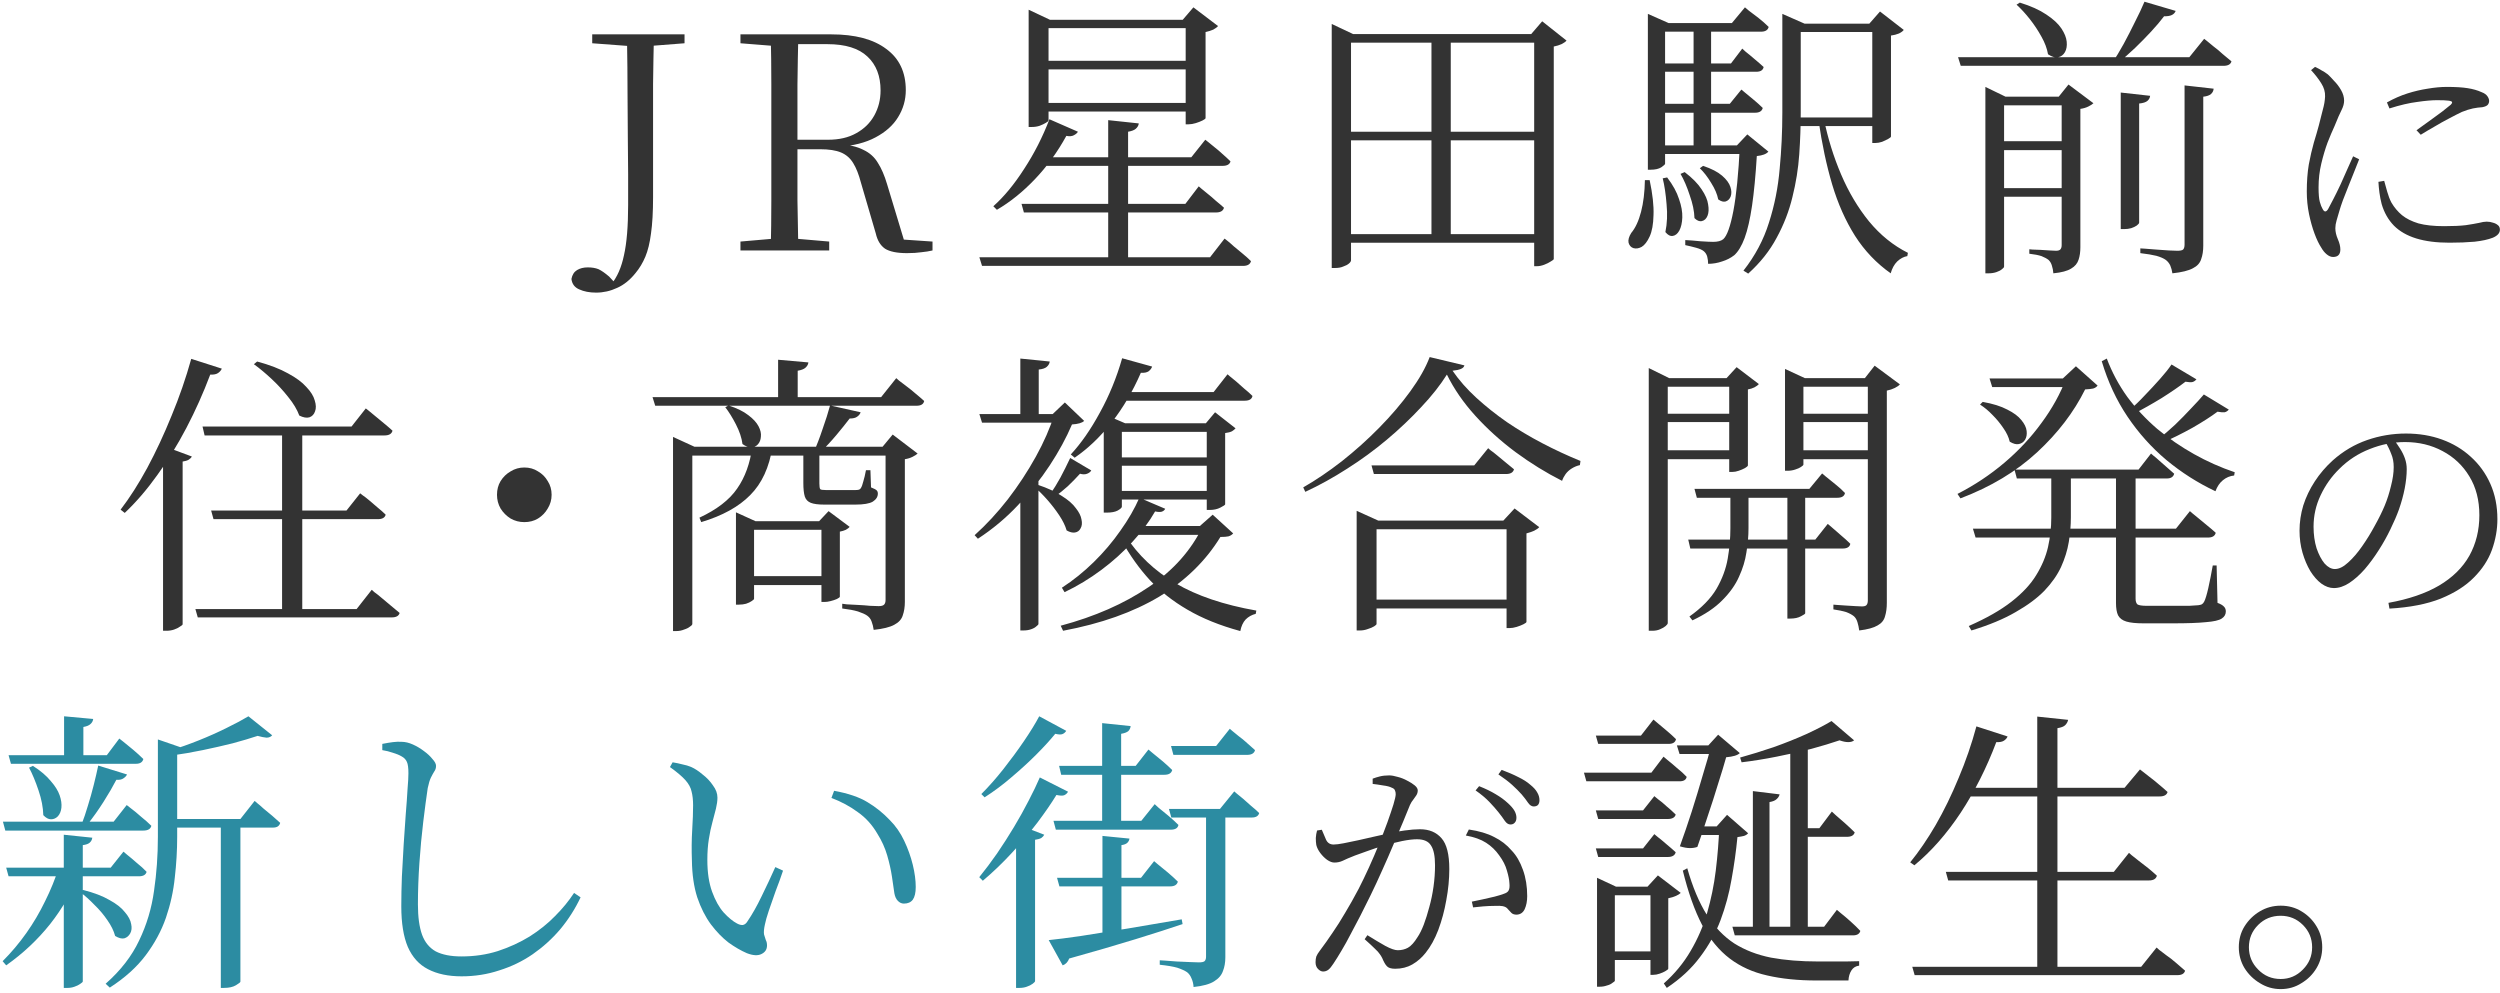 <svg width="539" height="214" viewBox="0 0 539 214" fill="none" xmlns="http://www.w3.org/2000/svg">
<path d="M482.688 204.224C482.688 202.56 483.093 201.067 483.904 199.744C484.757 198.379 485.867 197.291 487.232 196.48C488.597 195.669 490.091 195.264 491.712 195.264C493.376 195.264 494.869 195.669 496.192 196.48C497.557 197.291 498.645 198.379 499.456 199.744C500.267 201.067 500.672 202.56 500.672 204.224C500.672 205.845 500.267 207.339 499.456 208.704C498.645 210.069 497.557 211.157 496.192 211.968C494.869 212.821 493.376 213.248 491.712 213.248C490.091 213.248 488.597 212.821 487.232 211.968C485.867 211.157 484.757 210.069 483.904 208.704C483.093 207.339 482.688 205.845 482.688 204.224ZM484.864 204.224C484.864 206.101 485.525 207.701 486.848 209.024C488.171 210.389 489.792 211.072 491.712 211.072C493.589 211.072 495.189 210.389 496.512 209.024C497.835 207.701 498.496 206.101 498.496 204.224C498.496 202.347 497.835 200.747 496.512 199.424C495.189 198.101 493.589 197.44 491.712 197.44C489.792 197.44 488.171 198.101 486.848 199.424C485.525 200.747 484.864 202.347 484.864 204.224Z" fill="#333333"/>
<path d="M412.288 208.448H461.632L464.96 204.288C464.96 204.288 465.152 204.459 465.536 204.8C465.963 205.099 466.496 205.504 467.136 206.016C467.819 206.485 468.501 207.019 469.184 207.616C469.867 208.213 470.507 208.768 471.104 209.28C470.933 209.92 470.379 210.24 469.44 210.24H412.8L412.288 208.448ZM419.52 187.968H455.744L459.008 183.872C459.008 183.872 459.2 184.043 459.584 184.384C459.968 184.683 460.48 185.088 461.12 185.6C461.76 186.069 462.421 186.581 463.104 187.136C463.787 187.691 464.427 188.245 465.024 188.8C464.853 189.483 464.277 189.824 463.296 189.824H420.032L419.52 187.968ZM423.232 169.856H458.048L461.376 165.888C461.376 165.888 461.568 166.037 461.952 166.336C462.336 166.635 462.827 167.019 463.424 167.488C464.064 167.957 464.725 168.491 465.408 169.088C466.091 169.643 466.731 170.197 467.328 170.752C467.157 171.392 466.581 171.712 465.6 171.712H422.272L423.232 169.856ZM439.232 154.496L445.888 155.2C445.803 155.627 445.589 156.011 445.248 156.352C444.949 156.651 444.395 156.864 443.584 156.992V209.344H439.232V154.496ZM426.112 156.608L432.832 158.784C432.704 159.125 432.448 159.424 432.064 159.68C431.68 159.936 431.125 160.043 430.4 160C428.309 165.547 425.749 170.624 422.72 175.232C419.691 179.797 416.363 183.573 412.736 186.56L411.84 185.92C413.717 183.616 415.552 180.928 417.344 177.856C419.136 174.741 420.779 171.371 422.272 167.744C423.808 164.117 425.088 160.405 426.112 156.608Z" fill="#333333"/>
<path d="M373.504 199.808H393.28L396.032 196.16C396.032 196.16 396.309 196.395 396.864 196.864C397.461 197.333 398.165 197.931 398.976 198.656C399.787 199.381 400.491 200.064 401.088 200.704C400.917 201.344 400.384 201.664 399.488 201.664H374.016L373.504 199.808ZM377.92 170.56L383.68 171.264C383.595 171.648 383.381 171.989 383.04 172.288C382.741 172.587 382.229 172.8 381.504 172.928V200.448H377.92V170.56ZM361.536 160.704H370.496V162.56H362.112L361.536 160.704ZM365.824 178.176H373.312V180.032H364.928L365.824 178.176ZM368.96 160.704H368.32L370.432 158.4L375.104 162.368C374.635 162.837 373.653 163.136 372.16 163.264C371.733 164.8 371.157 166.699 370.432 168.96C369.749 171.221 369.003 173.547 368.192 175.936C367.424 178.325 366.677 180.544 365.952 182.592C365.483 182.763 364.949 182.848 364.352 182.848C363.755 182.848 363.029 182.72 362.176 182.464C363.029 180.117 363.883 177.621 364.736 174.976C365.589 172.288 366.379 169.685 367.104 167.168C367.872 164.651 368.491 162.496 368.96 160.704ZM388.032 178.56H392.256L394.944 174.976C394.944 174.976 395.221 175.232 395.776 175.744C396.331 176.213 396.992 176.789 397.76 177.472C398.528 178.155 399.232 178.816 399.872 179.456C399.701 180.096 399.147 180.416 398.208 180.416H388.032V178.56ZM394.88 155.456L399.744 159.616C399.445 159.872 399.019 160 398.464 160C397.952 160 397.333 159.872 396.608 159.616C394.859 160.213 392.811 160.832 390.464 161.472C388.117 162.069 385.643 162.624 383.04 163.136C380.48 163.648 377.963 164.053 375.488 164.352L375.168 163.328C377.472 162.688 379.883 161.941 382.4 161.088C384.917 160.192 387.264 159.253 389.44 158.272C391.659 157.248 393.472 156.309 394.88 155.456ZM385.984 161.472L389.76 160V200.512C389.76 200.512 389.461 200.512 388.864 200.512C388.309 200.512 387.541 200.512 386.56 200.512H385.984V161.472ZM370.688 178.176H370.112L372.352 175.68L376.896 179.648C376.683 179.904 376.384 180.096 376 180.224C375.659 180.309 375.189 180.395 374.592 180.48C374.293 183.552 373.867 186.603 373.312 189.632C372.8 192.619 372.011 195.541 370.944 198.4C369.877 201.216 368.405 203.861 366.528 206.336C364.693 208.811 362.304 211.029 359.36 212.992L358.72 212.032C361.067 209.941 362.987 207.616 364.48 205.056C366.016 202.453 367.211 199.701 368.064 196.8C368.917 193.856 369.536 190.827 369.92 187.712C370.304 184.555 370.56 181.376 370.688 178.176ZM363.776 187.2C364.928 191.253 366.336 194.603 368 197.248C369.664 199.851 371.627 201.899 373.888 203.392C376.192 204.843 378.837 205.867 381.824 206.464C384.811 207.019 388.224 207.296 392.064 207.296C392.789 207.296 393.664 207.296 394.688 207.296C395.755 207.296 396.843 207.296 397.952 207.296C399.104 207.253 400.064 207.232 400.832 207.232V208.192C400.107 208.277 399.552 208.619 399.168 209.216C398.784 209.813 398.571 210.539 398.528 211.392C398.016 211.392 397.312 211.392 396.416 211.392C395.52 211.392 394.645 211.392 393.792 211.392C392.939 211.392 392.213 211.392 391.616 211.392C387.648 211.392 384.107 211.029 380.992 210.304C377.92 209.621 375.232 208.405 372.928 206.656C370.624 204.907 368.64 202.496 366.976 199.424C365.355 196.309 363.968 192.405 362.816 187.712L363.776 187.2ZM344.064 158.592H353.792L356.48 155.136C356.48 155.136 356.757 155.371 357.312 155.84C357.867 156.309 358.528 156.864 359.296 157.504C360.064 158.144 360.747 158.763 361.344 159.36C361.216 160.043 360.683 160.384 359.744 160.384H344.576L344.064 158.592ZM344.064 174.72H354.24L356.672 171.648C356.672 171.648 356.928 171.861 357.44 172.288C357.995 172.672 358.613 173.184 359.296 173.824C360.021 174.421 360.683 175.019 361.28 175.616C361.109 176.256 360.533 176.576 359.552 176.576H344.576L344.064 174.72ZM344.064 182.912H354.24L356.672 179.84C356.672 179.84 356.928 180.053 357.44 180.48C357.995 180.907 358.613 181.419 359.296 182.016C360.021 182.613 360.683 183.189 361.28 183.744C361.109 184.427 360.533 184.768 359.552 184.768H344.576L344.064 182.912ZM341.504 166.592H356.032L358.656 163.136C358.656 163.136 358.933 163.371 359.488 163.84C360.085 164.309 360.768 164.885 361.536 165.568C362.347 166.208 363.051 166.848 363.648 167.488C363.52 168.128 363.008 168.448 362.112 168.448H342.016L341.504 166.592ZM344.32 191.168V189.248L348.416 191.168H358.144V193.024H348.16V211.456C348.16 211.541 347.989 211.691 347.648 211.904C347.349 212.16 346.944 212.352 346.432 212.48C345.963 212.651 345.451 212.736 344.896 212.736H344.32V191.168ZM355.84 191.168H355.2L357.44 188.736L362.368 192.512C362.155 192.725 361.813 192.939 361.344 193.152C360.875 193.365 360.32 193.536 359.68 193.664V208.832C359.68 208.96 359.488 209.131 359.104 209.344C358.763 209.557 358.336 209.749 357.824 209.92C357.355 210.091 356.885 210.176 356.416 210.176H355.84V191.168ZM346.304 205.12H358.016V206.976H346.304V205.12Z" fill="#333333"/>
<path d="M323.108 175.168C322.568 174.484 321.902 173.728 321.11 172.9C320.318 172.072 319.328 171.244 318.14 170.416L318.896 169.498C320.264 170.038 321.452 170.614 322.46 171.226C323.504 171.838 324.368 172.468 325.052 173.116C325.736 173.728 326.222 174.286 326.51 174.79C326.798 175.294 326.942 175.798 326.942 176.302C326.942 176.77 326.816 177.13 326.564 177.382C326.348 177.634 326.042 177.76 325.646 177.76C325.214 177.76 324.818 177.508 324.458 177.004C324.098 176.464 323.648 175.852 323.108 175.168ZM328.076 171.28C327.464 170.596 326.78 169.912 326.024 169.228C325.268 168.544 324.278 167.788 323.054 166.96L323.756 165.988C325.124 166.492 326.33 167.014 327.374 167.554C328.418 168.058 329.264 168.598 329.912 169.174C330.632 169.75 331.136 170.308 331.424 170.848C331.748 171.388 331.91 171.946 331.91 172.522C331.91 172.954 331.802 173.296 331.586 173.548C331.37 173.764 331.064 173.872 330.668 173.872C330.236 173.872 329.84 173.62 329.48 173.116C329.12 172.576 328.652 171.964 328.076 171.28ZM294.812 201.628C296.252 202.528 297.548 203.302 298.7 203.95C299.852 204.562 300.734 204.868 301.346 204.868C302.174 204.868 302.912 204.688 303.56 204.328C304.244 203.932 304.928 203.176 305.612 202.06C306.08 201.376 306.53 200.476 306.962 199.36C307.394 198.208 307.79 196.948 308.15 195.58C308.546 194.176 308.852 192.7 309.068 191.152C309.284 189.604 309.392 188.074 309.392 186.562C309.392 184.582 309.104 183.16 308.528 182.296C307.988 181.396 306.98 180.946 305.504 180.946C304.64 180.946 303.578 181.072 302.318 181.324C301.094 181.576 299.816 181.9 298.484 182.296C297.188 182.656 295.964 183.052 294.812 183.484C293.696 183.88 292.796 184.204 292.112 184.456C290.924 184.924 290.042 185.302 289.466 185.59C288.926 185.842 288.332 185.968 287.684 185.968C287.216 185.968 286.694 185.77 286.118 185.374C285.578 184.978 285.092 184.492 284.66 183.916C284.228 183.34 283.94 182.764 283.796 182.188C283.724 181.756 283.688 181.252 283.688 180.676C283.724 180.1 283.814 179.56 283.958 179.056L284.984 178.894C285.308 179.614 285.614 180.334 285.902 181.054C286.226 181.738 286.766 182.08 287.522 182.08C288.026 182.08 288.746 181.99 289.682 181.81C290.618 181.63 291.662 181.414 292.814 181.162C294.002 180.91 295.19 180.64 296.378 180.352C297.602 180.064 298.736 179.812 299.78 179.596C300.536 179.416 301.544 179.236 302.804 179.056C304.1 178.876 305.216 178.786 306.152 178.786C308.132 178.786 309.68 179.434 310.796 180.73C311.912 181.99 312.47 184.204 312.47 187.372C312.47 189.532 312.254 191.764 311.822 194.068C311.426 196.336 310.85 198.478 310.094 200.494C309.338 202.474 308.42 204.13 307.34 205.462C306.548 206.47 305.594 207.298 304.478 207.946C303.398 208.558 302.174 208.864 300.806 208.864C299.906 208.864 299.294 208.666 298.97 208.27C298.646 207.91 298.322 207.334 297.998 206.542C297.854 206.254 297.674 205.966 297.458 205.678C297.278 205.39 296.936 205.012 296.432 204.544C295.928 204.04 295.19 203.356 294.218 202.492L294.812 201.628ZM295.946 169.012V167.878C296.414 167.698 296.936 167.536 297.512 167.392C298.088 167.248 298.754 167.176 299.51 167.176C300.014 167.176 300.626 167.284 301.346 167.5C302.066 167.68 302.75 167.95 303.398 168.31C304.046 168.634 304.586 168.976 305.018 169.336C305.45 169.696 305.666 170.056 305.666 170.416C305.666 170.812 305.558 171.172 305.342 171.496C305.162 171.784 304.946 172.09 304.694 172.414C304.442 172.702 304.208 173.08 303.992 173.548C303.632 174.448 303.146 175.636 302.534 177.112C301.922 178.588 301.22 180.244 300.428 182.08C299.672 183.88 298.862 185.734 297.998 187.642C297.17 189.514 296.324 191.332 295.46 193.096C294.74 194.572 294.02 196.012 293.3 197.416C292.58 198.82 291.878 200.152 291.194 201.412C290.546 202.672 289.898 203.842 289.25 204.922C288.638 205.966 288.044 206.92 287.468 207.784C287.072 208.396 286.712 208.828 286.388 209.08C286.064 209.332 285.686 209.458 285.254 209.458C284.894 209.458 284.534 209.278 284.174 208.918C283.814 208.558 283.634 208.072 283.634 207.46C283.634 206.992 283.688 206.578 283.796 206.218C283.94 205.858 284.192 205.444 284.552 204.976C285.524 203.68 286.442 202.384 287.306 201.088C288.206 199.792 289.106 198.37 290.006 196.822C290.942 195.274 291.914 193.546 292.922 191.638C293.642 190.234 294.38 188.704 295.136 187.048C295.892 185.392 296.612 183.718 297.296 182.026C297.98 180.334 298.592 178.75 299.132 177.274C299.672 175.762 300.104 174.484 300.428 173.44C300.752 172.36 300.914 171.622 300.914 171.226C300.914 170.902 300.86 170.632 300.752 170.416C300.68 170.164 300.446 169.966 300.05 169.822C299.654 169.606 299.024 169.444 298.16 169.336C297.332 169.192 296.594 169.084 295.946 169.012ZM316.034 180.136L316.682 178.84C318.878 179.164 320.696 179.704 322.136 180.46C323.612 181.18 324.872 182.152 325.916 183.376C326.924 184.42 327.734 185.806 328.346 187.534C328.958 189.226 329.264 191.116 329.264 193.204C329.264 194.284 329.084 195.22 328.724 196.012C328.364 196.768 327.788 197.164 326.996 197.2C326.492 197.2 326.114 197.074 325.862 196.822C325.61 196.57 325.358 196.3 325.106 196.012C324.89 195.688 324.512 195.472 323.972 195.364C323.612 195.292 323.036 195.274 322.244 195.31C321.452 195.31 320.624 195.346 319.76 195.418C318.932 195.49 318.212 195.562 317.6 195.634L317.33 194.392C317.978 194.248 318.752 194.086 319.652 193.906C320.552 193.69 321.416 193.492 322.244 193.312C323.072 193.096 323.72 192.898 324.188 192.718C324.764 192.538 325.124 192.286 325.268 191.962C325.448 191.638 325.502 191.116 325.43 190.396C325.394 189.676 325.214 188.776 324.89 187.696C324.602 186.616 324.044 185.518 323.216 184.402C322.46 183.322 321.524 182.422 320.408 181.702C319.292 180.982 317.834 180.46 316.034 180.136Z" fill="#333333"/>
<path d="M219.064 180.352L220.664 178.24L225.144 179.968C225.016 180.224 224.803 180.459 224.504 180.672C224.205 180.843 223.757 180.971 223.16 181.056V211.52C223.16 211.648 222.989 211.84 222.648 212.096C222.307 212.352 221.88 212.565 221.368 212.736C220.899 212.907 220.387 212.992 219.832 212.992H219.064V180.352ZM224.184 167.616L230.264 170.688C230.093 171.029 229.816 171.285 229.432 171.456C229.091 171.584 228.536 171.563 227.768 171.392C226.701 173.141 225.336 175.125 223.672 177.344C222.008 179.52 220.173 181.696 218.168 183.872C216.163 186.048 214.072 188.053 211.896 189.888L211.128 189.12C212.408 187.541 213.688 185.835 214.968 184C216.248 182.123 217.464 180.224 218.616 178.304C219.768 176.384 220.813 174.507 221.752 172.672C222.733 170.795 223.544 169.109 224.184 167.616ZM224.056 154.432L229.88 157.568C229.667 157.909 229.389 158.144 229.048 158.272C228.749 158.4 228.237 158.379 227.512 158.208C226.403 159.573 225.037 161.067 223.416 162.688C221.795 164.309 220.024 165.931 218.104 167.552C216.227 169.173 214.285 170.624 212.28 171.904L211.576 171.2C213.197 169.579 214.797 167.765 216.376 165.76C217.955 163.755 219.427 161.749 220.792 159.744C222.157 157.739 223.245 155.968 224.056 154.432ZM228.344 165.12H244.856L247.608 161.6C247.608 161.6 247.885 161.835 248.44 162.304C249.037 162.773 249.741 163.349 250.552 164.032C251.363 164.715 252.088 165.376 252.728 166.016C252.557 166.699 252.003 167.04 251.064 167.04H228.792L228.344 165.12ZM227.896 189.248H246.008L248.824 185.664C248.824 185.664 249.101 185.899 249.656 186.368C250.253 186.837 250.957 187.413 251.768 188.096C252.579 188.779 253.304 189.44 253.944 190.08C253.773 190.763 253.219 191.104 252.28 191.104H228.408L227.896 189.248ZM227.128 176.96H246.072L248.952 173.376C248.952 173.376 249.229 173.632 249.784 174.144C250.381 174.613 251.085 175.189 251.896 175.872C252.707 176.555 253.432 177.216 254.072 177.856C253.944 178.539 253.389 178.88 252.408 178.88H227.64L227.128 176.96ZM252.472 160.832H262.2L265.144 157.12C265.144 157.12 265.315 157.269 265.656 157.568C266.04 157.867 266.509 158.251 267.064 158.72C267.661 159.147 268.259 159.637 268.856 160.192C269.453 160.704 270.029 161.216 270.584 161.728C270.413 162.411 269.837 162.752 268.856 162.752H252.984L252.472 160.832ZM252.024 174.4H263.032L266.104 170.624C266.104 170.624 266.275 170.773 266.616 171.072C267 171.371 267.469 171.755 268.024 172.224C268.579 172.693 269.155 173.205 269.752 173.76C270.392 174.272 270.968 174.784 271.48 175.296C271.309 175.936 270.776 176.256 269.88 176.256H252.536L252.024 174.4ZM260.024 174.4H264.184V206.4C264.184 207.509 264.013 208.491 263.672 209.344C263.373 210.24 262.733 210.987 261.752 211.584C260.813 212.181 259.341 212.587 257.336 212.8C257.293 212.117 257.144 211.499 256.888 210.944C256.675 210.389 256.355 209.941 255.928 209.6C255.416 209.259 254.712 208.939 253.816 208.64C252.92 208.384 251.661 208.171 250.04 208V207.04C250.04 207.04 250.403 207.061 251.128 207.104C251.853 207.147 252.707 207.211 253.688 207.296C254.712 207.339 255.672 207.381 256.568 207.424C257.464 207.467 258.104 207.488 258.488 207.488C259.085 207.488 259.491 207.403 259.704 207.232C259.917 207.019 260.024 206.699 260.024 206.272V174.4ZM226.104 202.688C227.811 202.517 230.136 202.219 233.08 201.792C236.067 201.323 239.416 200.789 243.128 200.192C246.883 199.552 250.765 198.891 254.776 198.208L254.968 199.232C252.195 200.171 248.803 201.259 244.792 202.496C240.781 203.733 236.024 205.12 230.52 206.656C230.221 207.424 229.752 207.915 229.112 208.128L226.104 202.688ZM237.624 155.904L243.768 156.544C243.725 156.971 243.555 157.333 243.256 157.632C242.957 157.888 242.445 158.08 241.72 158.208V178.048H237.624V155.904ZM237.688 180.224L243.512 180.8C243.469 181.141 243.32 181.44 243.064 181.696C242.808 181.952 242.381 182.123 241.784 182.208V202.432L237.688 203.648V180.224Z" fill="#2C8CA2"/>
<path d="M149.432 173.632C149.432 172.48 149.325 171.499 149.112 170.688C148.941 169.835 148.493 169.003 147.768 168.192C147.043 167.381 145.933 166.443 144.44 165.376L145.016 164.352C145.784 164.48 146.488 164.629 147.128 164.8C147.811 164.928 148.451 165.12 149.048 165.376C149.816 165.717 150.627 166.251 151.48 166.976C152.376 167.659 153.123 168.448 153.72 169.344C154.36 170.197 154.68 171.072 154.68 171.968C154.68 172.651 154.573 173.44 154.36 174.336C154.147 175.232 153.891 176.213 153.592 177.28C153.293 178.347 153.037 179.563 152.824 180.928C152.611 182.251 152.504 183.744 152.504 185.408C152.504 188.096 152.845 190.379 153.528 192.256C154.211 194.133 155.043 195.627 156.024 196.736C157.048 197.845 158.008 198.635 158.904 199.104C159.373 199.36 159.8 199.467 160.184 199.424C160.568 199.339 160.888 199.083 161.144 198.656C162.168 197.163 163.192 195.349 164.216 193.216C165.283 191.04 166.264 188.949 167.16 186.944L168.824 187.712C168.355 189.12 167.821 190.592 167.224 192.128C166.669 193.664 166.179 195.072 165.752 196.352C165.325 197.632 165.048 198.613 164.92 199.296C164.707 200.235 164.643 200.96 164.728 201.472C164.856 201.941 164.984 202.347 165.112 202.688C165.283 202.987 165.368 203.371 165.368 203.84C165.368 204.693 164.963 205.312 164.152 205.696C163.384 206.08 162.339 206.016 161.016 205.504C159.736 204.949 158.413 204.181 157.048 203.2C155.725 202.176 154.467 200.875 153.272 199.296C152.077 197.675 151.096 195.733 150.328 193.472C149.603 191.211 149.219 188.565 149.176 185.536C149.091 183.232 149.112 181.035 149.24 178.944C149.368 176.853 149.432 175.083 149.432 173.632ZM179.256 172.032L179.832 170.496C182.861 171.051 185.251 171.861 187 172.928C188.792 173.995 190.413 175.296 191.864 176.832C193.101 178.069 194.125 179.541 194.936 181.248C195.747 182.955 196.365 184.683 196.792 186.432C197.219 188.181 197.432 189.781 197.432 191.232C197.432 192.469 197.219 193.387 196.792 193.984C196.365 194.539 195.725 194.816 194.872 194.816C194.403 194.816 193.976 194.624 193.592 194.24C193.208 193.856 192.952 193.301 192.824 192.576C192.696 191.637 192.525 190.464 192.312 189.056C192.099 187.605 191.757 186.069 191.288 184.448C190.819 182.827 190.115 181.269 189.176 179.776C188.067 177.856 186.659 176.299 184.952 175.104C183.288 173.867 181.389 172.843 179.256 172.032Z" fill="#2C8CA2"/>
<path d="M82.424 161.728V160.384C83.277 160.213 84.045 160.085 84.728 160C85.411 159.915 86.029 159.893 86.584 159.936C87.352 159.936 88.163 160.128 89.016 160.512C89.869 160.896 90.659 161.365 91.384 161.92C92.152 162.475 92.771 163.051 93.24 163.648C93.752 164.203 94.008 164.693 94.008 165.12C94.008 165.589 93.88 165.995 93.624 166.336C93.411 166.677 93.176 167.104 92.92 167.616C92.664 168.128 92.429 168.896 92.216 169.92C91.917 171.925 91.597 174.336 91.256 177.152C90.915 179.968 90.637 182.933 90.424 186.048C90.211 189.12 90.104 192.107 90.104 195.008C90.104 197.696 90.403 199.872 91 201.536C91.597 203.157 92.579 204.352 93.944 205.12C95.352 205.845 97.208 206.208 99.512 206.208C102.285 206.208 104.888 205.824 107.32 205.056C109.795 204.245 112.077 203.2 114.168 201.92C116.259 200.597 118.093 199.125 119.672 197.504C121.293 195.883 122.659 194.219 123.768 192.512L125.176 193.472C123.981 195.989 122.509 198.293 120.76 200.384C119.011 202.432 117.027 204.224 114.808 205.76C112.632 207.253 110.243 208.405 107.64 209.216C105.08 210.069 102.371 210.496 99.512 210.496C96.653 210.496 94.243 209.984 92.28 208.96C90.36 207.979 88.909 206.379 87.928 204.16C86.989 201.941 86.52 199.019 86.52 195.392C86.52 193.387 86.563 191.253 86.648 188.992C86.776 186.688 86.904 184.384 87.032 182.08C87.203 179.776 87.352 177.6 87.48 175.552C87.651 173.504 87.779 171.712 87.864 170.176C87.992 168.64 88.056 167.488 88.056 166.72C88.056 165.568 87.949 164.757 87.736 164.288C87.523 163.776 87.139 163.371 86.584 163.072C86.072 162.773 85.453 162.517 84.728 162.304C84.003 162.048 83.235 161.856 82.424 161.728Z" fill="#2C8CA2"/>
<path d="M1.848 162.816H23.032L25.72 159.232C25.72 159.232 26.019 159.467 26.616 159.936C27.213 160.405 27.918 160.981 28.728 161.664C29.539 162.347 30.264 163.008 30.904 163.648C30.733 164.331 30.2 164.672 29.304 164.672H2.36L1.848 162.816ZM1.336 187.072H23.864L26.616 183.616C26.616 183.616 26.893 183.851 27.448 184.32C28.045 184.789 28.728 185.365 29.496 186.048C30.307 186.688 31.011 187.328 31.608 187.968C31.437 188.608 30.883 188.928 29.944 188.928H1.848L1.336 187.072ZM0.632 177.152H24.504L27.32 173.568C27.32 173.568 27.619 173.803 28.216 174.272C28.856 174.741 29.581 175.339 30.392 176.064C31.245 176.747 31.992 177.408 32.632 178.048C32.462 178.731 31.886 179.072 30.904 179.072H1.144L0.632 177.152ZM13.816 154.432L20.088 155.008C20.045 155.435 19.853 155.797 19.512 156.096C19.213 156.395 18.701 156.608 17.976 156.736V163.776H13.816V154.432ZM17.912 191.872C20.259 192.469 22.157 193.195 23.608 194.048C25.101 194.859 26.211 195.733 26.936 196.672C27.704 197.568 28.152 198.421 28.28 199.232C28.451 200 28.387 200.661 28.088 201.216C27.789 201.771 27.363 202.133 26.808 202.304C26.253 202.432 25.592 202.261 24.824 201.792C24.525 200.683 23.971 199.552 23.16 198.4C22.349 197.205 21.411 196.096 20.344 195.072C19.32 194.005 18.317 193.109 17.336 192.384L17.912 191.872ZM7.096 165.12C8.76 166.187 10.04 167.275 10.936 168.384C11.875 169.451 12.515 170.475 12.856 171.456C13.197 172.437 13.325 173.333 13.24 174.144C13.155 174.912 12.899 175.531 12.472 176C12.045 176.427 11.555 176.64 11 176.64C10.445 176.64 9.891 176.341 9.336 175.744C9.293 174.08 8.952 172.309 8.312 170.432C7.672 168.512 6.989 166.869 6.264 165.504L7.096 165.12ZM21.176 165.056L27.384 166.976C27.256 167.275 27 167.552 26.616 167.808C26.275 168.064 25.763 168.171 25.08 168.128C24.355 169.536 23.437 171.115 22.328 172.864C21.219 174.613 20.067 176.235 18.872 177.728H17.592C18.061 176.533 18.509 175.211 18.936 173.76C19.405 172.267 19.832 170.752 20.216 169.216C20.6 167.68 20.92 166.293 21.176 165.056ZM12.664 187.072H17.144V188.096C15.608 192.107 13.496 195.819 10.808 199.232C8.12 202.603 4.963 205.568 1.336 208.128L0.568 207.232C2.445 205.355 4.152 203.328 5.688 201.152C7.224 198.976 8.568 196.693 9.72 194.304C10.915 191.915 11.896 189.504 12.664 187.072ZM36.408 176.576H51.832L54.904 172.672C54.904 172.672 55.075 172.821 55.416 173.12C55.8 173.419 56.27 173.824 56.824 174.336C57.422 174.805 58.04 175.317 58.68 175.872C59.32 176.427 59.896 176.939 60.408 177.408C60.323 177.749 60.152 178.005 59.896 178.176C59.64 178.347 59.278 178.432 58.808 178.432H36.408V176.576ZM34.04 159.424L39.608 161.344C39.437 161.685 38.968 161.92 38.2 162.048V180.416C38.2 183.317 38.029 186.24 37.688 189.184C37.389 192.128 36.749 195.029 35.768 197.888C34.787 200.704 33.336 203.392 31.416 205.952C29.496 208.512 26.915 210.837 23.672 212.928L22.776 212.096C26.019 209.237 28.429 206.123 30.008 202.752C31.629 199.381 32.696 195.819 33.208 192.064C33.763 188.309 34.04 184.427 34.04 180.416V159.424ZM53.56 154.432L58.68 158.528C58.382 158.869 57.976 159.04 57.464 159.04C56.952 158.997 56.312 158.869 55.544 158.656C54.008 159.168 52.216 159.701 50.168 160.256C48.12 160.768 45.965 161.259 43.704 161.728C41.443 162.197 39.224 162.581 37.048 162.88L36.728 161.792C38.691 161.195 40.739 160.469 42.872 159.616C45.005 158.763 47.011 157.867 48.888 156.928C50.808 155.989 52.365 155.157 53.56 154.432ZM47.608 176.576H51.832V211.648C51.832 211.776 51.512 212.032 50.872 212.416C50.232 212.8 49.379 212.992 48.312 212.992H47.608V176.576ZM13.752 179.968L19.896 180.608C19.854 181.035 19.662 181.397 19.32 181.696C19.021 181.952 18.531 182.123 17.848 182.208V211.584C17.848 211.712 17.677 211.883 17.336 212.096C16.995 212.352 16.568 212.565 16.056 212.736C15.587 212.907 15.096 212.992 14.584 212.992H13.752V179.968Z" fill="#2C8CA2"/>
<path d="M516.136 94.82C516.604 95.432 517.054 96.08 517.486 96.764C517.918 97.448 518.26 98.15 518.512 98.87C518.764 99.59 518.89 100.346 518.89 101.138C518.89 102.398 518.746 103.784 518.458 105.296C518.17 106.772 517.756 108.284 517.216 109.832C516.748 111.128 516.136 112.55 515.38 114.098C514.66 115.61 513.814 117.122 512.842 118.634C511.906 120.11 510.898 121.478 509.818 122.738C508.738 123.962 507.622 124.952 506.47 125.708C505.354 126.428 504.256 126.788 503.176 126.788C502.276 126.788 501.376 126.464 500.476 125.816C499.612 125.168 498.82 124.268 498.1 123.116C497.416 121.964 496.858 120.65 496.426 119.174C495.994 117.662 495.778 116.078 495.778 114.422C495.778 112.586 496.048 110.768 496.588 108.968C497.164 107.168 497.992 105.44 499.072 103.784C500.152 102.128 501.448 100.616 502.96 99.248C505.192 97.268 507.658 95.81 510.358 94.874C513.058 93.938 515.848 93.47 518.728 93.47C521.536 93.47 524.128 93.902 526.504 94.766C528.88 95.63 530.95 96.872 532.714 98.492C534.514 100.112 535.918 102.056 536.926 104.324C537.934 106.592 538.438 109.13 538.438 111.938C538.438 114.17 538.042 116.384 537.25 118.58C536.458 120.74 535.162 122.72 533.362 124.52C531.598 126.32 529.222 127.832 526.234 129.056C523.246 130.244 519.556 130.964 515.164 131.216L514.948 129.974C519.34 129.182 522.976 127.94 525.856 126.248C528.772 124.52 530.95 122.378 532.39 119.822C533.83 117.23 534.55 114.314 534.55 111.074C534.55 107.834 533.83 105.044 532.39 102.704C530.986 100.364 529.06 98.546 526.612 97.25C524.2 95.954 521.5 95.306 518.512 95.306C515.956 95.306 513.418 95.81 510.898 96.818C508.414 97.79 506.236 99.212 504.364 101.084C502.672 102.74 501.322 104.648 500.314 106.808C499.306 108.932 498.802 111.182 498.802 113.558C498.802 115.25 499.018 116.798 499.45 118.202C499.918 119.57 500.494 120.668 501.178 121.496C501.898 122.288 502.636 122.684 503.392 122.684C504.292 122.684 505.246 122.216 506.254 121.28C507.298 120.344 508.306 119.174 509.278 117.77C510.286 116.33 511.204 114.836 512.032 113.288C512.896 111.74 513.598 110.318 514.138 109.022C514.678 107.726 515.128 106.322 515.488 104.81C515.884 103.298 516.082 101.93 516.082 100.706C516.082 99.626 515.902 98.672 515.542 97.844C515.218 96.98 514.786 96.098 514.246 95.198L516.136 94.82Z" fill="#333333"/>
<path d="M425.36 113.976H469.136L472.144 110.2C472.144 110.2 472.315 110.349 472.656 110.648C473.04 110.947 473.509 111.331 474.064 111.8C474.661 112.269 475.28 112.781 475.92 113.336C476.56 113.848 477.157 114.36 477.712 114.872C477.541 115.555 476.987 115.896 476.048 115.896H425.936L425.36 113.976ZM434.32 101.24H461.072L463.76 97.784C463.76 97.784 463.931 97.933 464.272 98.232C464.613 98.488 465.04 98.851 465.552 99.32C466.064 99.747 466.597 100.216 467.152 100.728C467.707 101.197 468.24 101.667 468.752 102.136C468.581 102.819 468.048 103.16 467.152 103.16H434.832L434.32 101.24ZM428.944 81.592H448.72V83.448H429.52L428.944 81.592ZM445.456 81.592H444.752L447.568 78.968L452.24 83.128C452.027 83.427 451.707 83.64 451.28 83.768C450.896 83.853 450.32 83.917 449.552 83.96C447.12 88.867 443.664 93.389 439.184 97.528C434.704 101.667 429.2 104.973 422.672 107.448L422.032 106.488C425.701 104.611 429.072 102.371 432.144 99.768C435.216 97.165 437.883 94.307 440.144 91.192C442.448 88.077 444.219 84.877 445.456 81.592ZM427.472 86.648C429.648 87.032 431.419 87.587 432.784 88.312C434.149 88.995 435.152 89.741 435.792 90.552C436.475 91.363 436.859 92.152 436.944 92.92C437.029 93.645 436.923 94.264 436.624 94.776C436.325 95.288 435.877 95.608 435.28 95.736C434.725 95.864 434.064 95.693 433.296 95.224C433.083 94.285 432.635 93.325 431.952 92.344C431.269 91.32 430.48 90.36 429.584 89.464C428.731 88.568 427.835 87.821 426.896 87.224L427.472 86.648ZM454.224 77.304C455.333 80.248 456.805 83 458.64 85.56C460.517 88.077 462.672 90.381 465.104 92.472C467.579 94.52 470.224 96.333 473.04 97.912C475.856 99.491 478.779 100.792 481.808 101.816L481.68 102.52C480.784 102.605 479.973 102.947 479.248 103.544C478.565 104.099 478.032 104.888 477.648 105.912C473.851 104.12 470.331 101.88 467.088 99.192C463.888 96.504 461.093 93.389 458.704 89.848C456.315 86.307 454.459 82.317 453.136 77.88L454.224 77.304ZM468.176 78.584L473.552 81.784C473.296 82.083 473.019 82.275 472.72 82.36C472.421 82.445 471.909 82.424 471.184 82.296C469.861 83.32 468.155 84.493 466.064 85.816C463.973 87.096 461.925 88.248 459.92 89.272L459.152 88.376C460.219 87.48 461.307 86.435 462.416 85.24C463.568 84.045 464.656 82.872 465.68 81.72C466.747 80.525 467.579 79.48 468.176 78.584ZM475.152 85.048L480.528 88.312C480.272 88.611 479.973 88.803 479.632 88.888C479.333 88.931 478.821 88.888 478.096 88.76C476.731 89.784 474.939 90.936 472.72 92.216C470.501 93.453 468.304 94.541 466.128 95.48L465.36 94.648C466.512 93.752 467.707 92.728 468.944 91.576C470.181 90.381 471.333 89.208 472.4 88.056C473.509 86.904 474.427 85.901 475.152 85.048ZM442.256 102.008H446.48V111.544C446.48 113.293 446.331 115.064 446.032 116.856C445.733 118.648 445.179 120.44 444.368 122.232C443.557 123.981 442.363 125.688 440.784 127.352C439.205 128.973 437.136 130.509 434.576 131.96C432.016 133.453 428.837 134.776 425.04 135.928L424.464 134.968C428.261 133.304 431.333 131.555 433.68 129.72C436.027 127.885 437.797 125.987 438.992 124.024C440.229 122.019 441.083 119.992 441.552 117.944C442.021 115.853 442.256 113.741 442.256 111.608V102.008ZM456.208 102.008H460.432C460.432 102.435 460.432 102.819 460.432 103.16C460.432 103.501 460.432 103.779 460.432 103.992V129.08C460.432 129.635 460.56 130.04 460.816 130.296C461.115 130.509 461.819 130.616 462.928 130.616H468.56C469.883 130.616 471.013 130.616 471.952 130.616C472.891 130.573 473.552 130.531 473.936 130.488C474.277 130.445 474.533 130.381 474.704 130.296C474.917 130.168 475.088 129.976 475.216 129.72C475.472 129.251 475.771 128.269 476.112 126.776C476.453 125.24 476.773 123.619 477.072 121.912H477.904L478.096 129.976C478.779 130.232 479.248 130.509 479.504 130.808C479.76 131.064 479.888 131.405 479.888 131.832C479.888 132.472 479.589 132.984 478.992 133.368C478.395 133.752 477.264 134.008 475.6 134.136C473.979 134.307 471.589 134.392 468.432 134.392H462.16C460.539 134.392 459.301 134.264 458.448 134.008C457.595 133.752 456.997 133.304 456.656 132.664C456.357 132.024 456.208 131.149 456.208 130.04V102.008Z" fill="#333333"/>
<path d="M365.328 105.4H390.096L392.848 102.072C392.848 102.072 393.125 102.307 393.68 102.776C394.235 103.203 394.896 103.736 395.664 104.376C396.475 105.016 397.179 105.656 397.776 106.296C397.648 106.979 397.093 107.32 396.112 107.32H365.84L365.328 105.4ZM363.984 116.344H391.376L394.064 112.952C394.064 112.952 394.341 113.187 394.896 113.656C395.451 114.125 396.112 114.701 396.88 115.384C397.648 116.024 398.331 116.643 398.928 117.24C398.8 117.923 398.245 118.264 397.264 118.264H364.432L363.984 116.344ZM385.36 105.4H389.2V132.216C389.2 132.344 388.901 132.557 388.304 132.856C387.707 133.197 386.917 133.368 385.936 133.368H385.36V105.4ZM373.072 105.4H376.976V113.912C376.976 115.576 376.827 117.304 376.528 119.096C376.272 120.845 375.739 122.595 374.928 124.344C374.16 126.093 372.965 127.779 371.344 129.4C369.765 131.021 367.611 132.472 364.88 133.752L364.24 132.92C366.885 131.043 368.827 129.059 370.064 126.968C371.301 124.835 372.112 122.659 372.496 120.44C372.88 118.221 373.072 116.045 373.072 113.912V105.4ZM355.472 81.528V79.352L359.888 81.528H374.736V83.384H359.568V134.328C359.568 134.499 359.419 134.712 359.12 134.968C358.821 135.224 358.416 135.459 357.904 135.672C357.435 135.885 356.88 135.992 356.24 135.992H355.472V81.528ZM384.848 81.528V79.544L389.136 81.528H404.688V83.384H388.816V100.152C388.816 100.28 388.645 100.451 388.304 100.664C388.005 100.877 387.579 101.069 387.024 101.24C386.512 101.411 385.979 101.496 385.424 101.496H384.848V81.528ZM402.704 81.528H402.064L404.176 78.84L409.616 82.872C409.403 83.128 409.04 83.384 408.528 83.64C408.016 83.896 407.44 84.088 406.8 84.216V129.976C406.8 131.085 406.672 132.045 406.416 132.856C406.203 133.709 405.669 134.371 404.816 134.84C403.963 135.352 402.64 135.715 400.848 135.928C400.763 135.288 400.635 134.691 400.464 134.136C400.293 133.581 400.037 133.155 399.696 132.856C399.269 132.515 398.715 132.216 398.032 131.96C397.349 131.747 396.432 131.555 395.28 131.384V130.36C395.28 130.36 395.536 130.381 396.048 130.424C396.56 130.467 397.179 130.509 397.904 130.552C398.672 130.595 399.376 130.637 400.016 130.68C400.656 130.723 401.125 130.744 401.424 130.744C401.893 130.744 402.213 130.659 402.384 130.488C402.597 130.275 402.704 129.933 402.704 129.464V81.528ZM372.816 81.528H372.24L374.416 79.16L379.216 82.808C379.045 83.021 378.725 83.256 378.256 83.512C377.829 83.725 377.36 83.875 376.848 83.96V100.344C376.848 100.472 376.635 100.664 376.208 100.92C375.824 101.133 375.376 101.325 374.864 101.496C374.395 101.667 373.925 101.752 373.456 101.752H372.816V81.528ZM357.584 89.208H374.608V91H357.584V89.208ZM357.584 97.08H374.608V99H357.584V97.08ZM386.896 89.208H404.432V91H386.896V89.208ZM386.896 97.08H404.432V99H386.896V97.08Z" fill="#333333"/>
<path d="M292.496 112.248V110.136L297.168 112.248H327.632V114.104H296.784V134.52C296.784 134.648 296.613 134.819 296.272 135.032C295.931 135.245 295.483 135.437 294.928 135.608C294.373 135.821 293.797 135.928 293.2 135.928H292.496V112.248ZM324.816 112.248H324.112L326.544 109.624L331.856 113.656C331.643 113.912 331.28 114.168 330.768 114.424C330.299 114.637 329.744 114.829 329.104 115V134.072C329.104 134.2 328.891 134.371 328.464 134.584C328.037 134.797 327.547 134.989 326.992 135.16C326.437 135.331 325.925 135.416 325.456 135.416H324.816V112.248ZM294.16 129.272H327.376V131.192H294.16V129.272ZM295.696 100.344H317.84L320.848 96.632C320.848 96.632 321.019 96.781 321.36 97.08C321.744 97.336 322.213 97.699 322.768 98.168C323.365 98.637 323.984 99.149 324.624 99.704C325.264 100.216 325.861 100.707 326.416 101.176C326.245 101.859 325.669 102.2 324.688 102.2H296.208L295.696 100.344ZM311.952 80.76C310.501 83.064 308.645 85.411 306.384 87.8C304.165 90.189 301.712 92.515 299.024 94.776C296.336 97.037 293.477 99.128 290.448 101.048C287.461 102.968 284.453 104.632 281.424 106.04L280.976 105.08C283.664 103.544 286.437 101.667 289.296 99.448C292.155 97.187 294.843 94.776 297.36 92.216C299.92 89.613 302.16 86.989 304.08 84.344C306 81.699 307.387 79.245 308.24 76.984L315.728 78.776C315.643 79.117 315.387 79.373 314.96 79.544C314.576 79.715 313.979 79.843 313.168 79.928C314.576 81.976 316.283 83.917 318.288 85.752C320.293 87.587 322.491 89.336 324.88 91C327.269 92.621 329.808 94.136 332.496 95.544C335.184 96.952 337.936 98.232 340.752 99.384L340.624 100.28C340.027 100.408 339.451 100.643 338.896 100.984C338.341 101.325 337.893 101.731 337.552 102.2C337.211 102.669 336.955 103.16 336.784 103.672C333.328 101.923 329.979 99.853 326.736 97.464C323.536 95.075 320.656 92.472 318.096 89.656C315.536 86.84 313.488 83.875 311.952 80.76Z" fill="#333333"/>
<path d="M219.984 77.304L226.32 77.944C226.277 78.371 226.064 78.755 225.68 79.096C225.339 79.395 224.763 79.587 223.952 79.672V89.848H219.984V77.304ZM211.152 89.272H230.032V91.128H211.728L211.152 89.272ZM227.344 89.272H226.96L229.584 86.776L233.744 90.744C233.317 91.171 232.443 91.427 231.12 91.512C229.883 94.413 228.283 97.357 226.32 100.344C224.357 103.331 222.075 106.189 219.472 108.92C216.912 111.651 214.032 114.061 210.832 116.152L210.128 115.384C212.645 113.123 215.035 110.541 217.296 107.64C219.557 104.696 221.563 101.645 223.312 98.488C225.061 95.331 226.405 92.259 227.344 89.272ZM223.696 104.504C225.872 105.229 227.621 106.04 228.944 106.936C230.309 107.789 231.312 108.664 231.952 109.56C232.635 110.413 233.04 111.224 233.168 111.992C233.339 112.76 233.275 113.4 232.976 113.912C232.72 114.424 232.315 114.723 231.76 114.808C231.248 114.893 230.651 114.744 229.968 114.36C229.669 113.336 229.136 112.248 228.368 111.096C227.6 109.944 226.747 108.835 225.808 107.768C224.869 106.701 223.952 105.784 223.056 105.016L223.696 104.504ZM223.888 102.84V134.52C223.888 134.648 223.739 134.819 223.44 135.032C223.184 135.288 222.8 135.501 222.288 135.672C221.819 135.843 221.264 135.928 220.624 135.928H219.984V106.36L223.888 102.84ZM230.736 98.744L235.28 101.432C235.109 101.731 234.811 101.965 234.384 102.136C233.957 102.307 233.445 102.307 232.848 102.136C232.037 103.032 231.163 103.928 230.224 104.824C229.285 105.677 228.347 106.424 227.408 107.064L226.512 106.36C227.195 105.421 227.899 104.291 228.624 102.968C229.349 101.603 230.053 100.195 230.736 98.744ZM241.936 77.24L248.4 79.032C248.272 79.416 248.016 79.757 247.632 80.056C247.248 80.312 246.693 80.419 245.968 80.376C244.219 84.387 242.107 87.971 239.632 91.128C237.157 94.243 234.512 96.76 231.696 98.68L230.864 97.976C233.083 95.587 235.173 92.579 237.136 88.952C239.141 85.325 240.741 81.421 241.936 77.24ZM237.968 91.256V89.272L242.576 91.256H259.984L261.968 88.888L266.384 92.344C266.213 92.557 265.957 92.771 265.616 92.984C265.275 93.155 264.784 93.283 264.144 93.368V108.728C264.144 108.856 263.803 109.091 263.12 109.432C262.48 109.773 261.712 109.944 260.816 109.944H260.176V93.112H241.872V109.24C241.872 109.453 241.573 109.731 240.976 110.072C240.421 110.371 239.632 110.52 238.608 110.52H237.968V91.256ZM240.784 105.848H262.8V107.704H240.784V105.848ZM240.784 98.616H262.8V100.408H240.784V98.616ZM244.624 113.4H261.072V115.32H242.896L244.624 113.4ZM259.344 113.4H258.704L261.456 110.968L265.872 115C265.616 115.299 265.275 115.512 264.848 115.64C264.464 115.725 263.888 115.768 263.12 115.768C259.963 120.931 255.568 125.219 249.936 128.632C244.304 132.003 237.392 134.456 229.2 135.992L228.688 134.904C236.027 132.941 242.341 130.168 247.632 126.584C252.965 123 256.869 118.605 259.344 113.4ZM242.704 115.576C245.349 119.672 248.933 123.064 253.456 125.752C258.021 128.44 263.824 130.403 270.864 131.64L270.736 132.344C269.883 132.557 269.157 132.963 268.56 133.56C268.005 134.157 267.621 134.989 267.408 136.056C263.013 134.861 259.216 133.325 256.016 131.448C252.859 129.613 250.149 127.48 247.888 125.048C245.627 122.573 243.643 119.8 241.936 116.728L242.704 115.576ZM241.104 84.536H261.648L264.656 80.696C264.656 80.696 264.827 80.845 265.168 81.144C265.552 81.443 266.021 81.827 266.576 82.296C267.131 82.765 267.707 83.277 268.304 83.832C268.944 84.344 269.52 84.856 270.032 85.368C269.904 86.051 269.349 86.392 268.368 86.392H241.104V84.536ZM245.648 107.32L251.216 109.688C251.088 109.987 250.832 110.2 250.448 110.328C250.107 110.413 249.637 110.392 249.04 110.264C247.803 112.44 246.181 114.616 244.176 116.792C242.213 118.968 239.973 120.995 237.456 122.872C234.939 124.749 232.293 126.349 229.52 127.672L228.944 126.712C231.376 125.133 233.659 123.299 235.792 121.208C237.968 119.075 239.888 116.813 241.552 114.424C243.259 112.035 244.624 109.667 245.648 107.32Z" fill="#333333"/>
<path d="M157.072 87.416C158.907 88.013 160.336 88.717 161.36 89.528C162.384 90.296 163.109 91.085 163.536 91.896C163.963 92.707 164.133 93.453 164.048 94.136C164.005 94.819 163.792 95.373 163.408 95.8C163.024 96.227 162.533 96.44 161.936 96.44C161.339 96.44 160.72 96.205 160.08 95.736C159.909 94.413 159.44 93.005 158.672 91.512C157.904 90.019 157.136 88.781 156.368 87.8L157.072 87.416ZM167.76 77.56L174.288 78.136C174.245 78.563 174.032 78.947 173.648 79.288C173.307 79.587 172.752 79.8 171.984 79.928V86.84H167.76V77.56ZM162.192 96.312H166.544C165.861 100.749 164.261 104.227 161.744 106.744C159.269 109.261 155.749 111.203 151.184 112.568L150.8 111.608C154.555 109.859 157.264 107.768 158.928 105.336C160.635 102.904 161.723 99.896 162.192 96.312ZM178.96 87.416L185.552 88.888C185.424 89.272 185.168 89.592 184.784 89.848C184.443 90.104 183.909 90.232 183.184 90.232C182.373 91.299 181.413 92.493 180.304 93.816C179.195 95.139 178.064 96.355 176.912 97.464H175.44C176.08 96.056 176.72 94.392 177.36 92.472C178.043 90.552 178.576 88.867 178.96 87.416ZM173.2 96.312H176.656V104.248C176.656 104.888 176.72 105.293 176.848 105.464C176.976 105.592 177.381 105.656 178.064 105.656H184.4C184.699 105.656 184.933 105.635 185.104 105.592C185.317 105.549 185.488 105.421 185.616 105.208C185.787 104.952 185.957 104.483 186.128 103.8C186.341 103.117 186.533 102.307 186.704 101.368H187.664L187.792 105.08C188.432 105.336 188.837 105.549 189.008 105.72C189.179 105.891 189.264 106.125 189.264 106.424C189.264 107.107 188.901 107.683 188.176 108.152C187.451 108.579 186.192 108.792 184.4 108.792H177.744C176.421 108.792 175.44 108.664 174.8 108.408C174.16 108.152 173.733 107.704 173.52 107.064C173.307 106.381 173.2 105.4 173.2 104.12V96.312ZM158.672 112.376V110.456L162.896 112.376H178.512V114.232H162.576V129.08C162.576 129.208 162.405 129.379 162.064 129.592C161.765 129.805 161.36 129.997 160.848 130.168C160.379 130.296 159.867 130.36 159.312 130.36H158.672V112.376ZM177.104 112.376H176.592L178.64 110.2L183.184 113.592C183.013 113.805 182.736 114.019 182.352 114.232C181.968 114.403 181.541 114.531 181.072 114.616V128.632C181.072 128.76 180.859 128.931 180.432 129.144C180.048 129.315 179.6 129.464 179.088 129.592C178.619 129.72 178.171 129.784 177.744 129.784H177.104V112.376ZM160.656 124.216H178.512V126.136H160.656V124.216ZM140.688 85.624H189.968L193.232 81.528C193.232 81.528 193.424 81.699 193.808 82.04C194.235 82.339 194.768 82.744 195.408 83.256C196.048 83.725 196.709 84.259 197.392 84.856C198.075 85.411 198.693 85.944 199.248 86.456C199.12 87.139 198.565 87.48 197.584 87.48H141.264L140.688 85.624ZM190.928 96.312H190.288L192.464 93.688L197.84 97.784C197.627 97.997 197.264 98.232 196.752 98.488C196.24 98.744 195.685 98.915 195.088 99V129.784C195.088 130.851 194.939 131.811 194.64 132.664C194.384 133.517 193.765 134.2 192.784 134.712C191.845 135.224 190.373 135.587 188.368 135.8C188.283 135.16 188.133 134.563 187.92 134.008C187.749 133.496 187.429 133.069 186.96 132.728C186.533 132.429 185.872 132.131 184.976 131.832C184.123 131.576 182.992 131.363 181.584 131.192V130.168C181.584 130.168 181.904 130.211 182.544 130.296C183.227 130.339 184.037 130.381 184.976 130.424C185.915 130.467 186.789 130.531 187.6 130.616C188.453 130.659 189.072 130.68 189.456 130.68C190.011 130.68 190.395 130.573 190.608 130.36C190.821 130.147 190.928 129.805 190.928 129.336V96.312ZM145.104 96.312V94.2L149.712 96.312H192.656V98.232H149.264V134.52C149.264 134.691 149.093 134.883 148.752 135.096C148.453 135.352 148.027 135.565 147.472 135.736C146.96 135.949 146.405 136.056 145.808 136.056H145.104V96.312Z" fill="#333333"/>
<path d="M113.04 112.568C111.973 112.568 110.992 112.312 110.096 111.8C109.2 111.245 108.475 110.52 107.92 109.624C107.408 108.728 107.152 107.747 107.152 106.68C107.152 105.571 107.408 104.589 107.92 103.736C108.475 102.84 109.2 102.136 110.096 101.624C110.992 101.069 111.973 100.792 113.04 100.792C114.149 100.792 115.131 101.069 115.984 101.624C116.88 102.136 117.584 102.84 118.096 103.736C118.651 104.589 118.928 105.571 118.928 106.68C118.928 107.747 118.651 108.728 118.096 109.624C117.584 110.52 116.88 111.245 115.984 111.8C115.131 112.312 114.149 112.568 113.04 112.568Z" fill="#333333"/>
<path d="M43.664 91.96H75.792L78.864 88.056C78.864 88.056 79.056 88.205 79.44 88.504C79.824 88.803 80.315 89.208 80.912 89.72C81.509 90.189 82.128 90.701 82.768 91.256C83.451 91.811 84.069 92.344 84.624 92.856C84.453 93.539 83.877 93.88 82.896 93.88H44.112L43.664 91.96ZM45.52 110.072H74.704L77.648 106.36C77.648 106.36 77.84 106.509 78.224 106.808C78.608 107.064 79.077 107.427 79.632 107.896C80.187 108.365 80.784 108.877 81.424 109.432C82.064 109.944 82.64 110.456 83.152 110.968C82.981 111.608 82.427 111.928 81.488 111.928H46.032L45.52 110.072ZM42.128 131.32H76.88L80.144 127.16C80.144 127.16 80.336 127.331 80.72 127.672C81.147 127.971 81.659 128.376 82.256 128.888C82.896 129.4 83.557 129.955 84.24 130.552C84.923 131.107 85.563 131.64 86.16 132.152C85.989 132.792 85.413 133.112 84.432 133.112H42.64L42.128 131.32ZM55.44 77.944C58.128 78.669 60.347 79.523 62.096 80.504C63.845 81.443 65.168 82.424 66.064 83.448C67.003 84.429 67.6 85.389 67.856 86.328C68.155 87.267 68.176 88.056 67.92 88.696C67.707 89.336 67.301 89.763 66.704 89.976C66.107 90.147 65.381 90.019 64.528 89.592C64.059 88.312 63.269 86.989 62.16 85.624C61.093 84.259 59.899 82.957 58.576 81.72C57.253 80.483 55.973 79.416 54.736 78.52L55.44 77.944ZM60.816 92.28H65.168V132.408H60.816V92.28ZM35.152 97.208L35.856 96.376L41.36 98.424C41.232 98.68 40.997 98.915 40.656 99.128C40.357 99.299 39.931 99.427 39.376 99.512V134.584C39.376 134.712 39.184 134.883 38.8 135.096C38.459 135.352 38.032 135.565 37.52 135.736C37.008 135.907 36.475 135.992 35.92 135.992H35.152V97.208ZM41.232 77.368L47.824 79.48C47.653 79.864 47.376 80.184 46.992 80.44C46.608 80.696 46.053 80.803 45.328 80.76C43.835 84.728 42.128 88.547 40.208 92.216C38.288 95.885 36.197 99.277 33.936 102.392C31.717 105.507 29.371 108.237 26.896 110.584L26 109.88C27.963 107.32 29.883 104.312 31.76 100.856C33.637 97.357 35.387 93.603 37.008 89.592C38.672 85.581 40.08 81.507 41.232 77.368Z" fill="#333333"/>
<path d="M514.624 22.086C516.1 21.258 517.576 20.61 519.052 20.142C520.528 19.674 521.986 19.332 523.426 19.116C524.902 18.864 526.27 18.738 527.53 18.738C529.402 18.738 530.896 18.828 532.012 19.008C533.164 19.188 534.172 19.476 535.036 19.872C535.612 20.088 536.026 20.376 536.278 20.736C536.53 21.096 536.656 21.438 536.656 21.762C536.656 22.086 536.548 22.374 536.332 22.626C536.116 22.842 535.738 23.004 535.198 23.112C534.55 23.148 533.866 23.238 533.146 23.382C532.462 23.526 531.67 23.778 530.77 24.138C530.014 24.498 529.096 24.966 528.016 25.542C526.972 26.082 525.91 26.676 524.83 27.324C523.75 27.936 522.778 28.512 521.914 29.052L520.996 28.08C521.824 27.468 522.724 26.82 523.696 26.136C524.704 25.416 525.64 24.732 526.504 24.084C527.368 23.4 527.998 22.896 528.394 22.572C528.61 22.356 528.7 22.176 528.664 22.032C528.664 21.888 528.43 21.78 527.962 21.708C527.494 21.636 526.648 21.6 525.424 21.6C524.308 21.6 522.886 21.726 521.158 21.978C519.43 22.194 517.432 22.662 515.164 23.382L514.624 22.086ZM514.03 38.988C514.21 39.636 514.426 40.41 514.678 41.31C514.93 42.21 515.236 43.002 515.596 43.686C516.208 44.73 516.964 45.63 517.864 46.386C518.8 47.142 519.988 47.736 521.428 48.168C522.904 48.564 524.74 48.762 526.936 48.762C528.88 48.762 530.446 48.69 531.634 48.546C532.822 48.366 533.758 48.204 534.442 48.06C535.126 47.88 535.684 47.79 536.116 47.79C536.62 47.79 537.07 47.862 537.466 48.006C537.898 48.114 538.258 48.294 538.546 48.546C538.834 48.762 538.978 49.086 538.978 49.518C538.978 50.238 538.474 50.814 537.466 51.246C536.458 51.642 535.144 51.93 533.524 52.11C531.904 52.254 530.104 52.326 528.124 52.326C525.316 52.326 522.922 52.02 520.942 51.408C518.962 50.796 517.36 49.878 516.136 48.654C514.912 47.394 514.03 45.846 513.49 44.01C513.274 43.182 513.112 42.354 513.004 41.526C512.896 40.698 512.824 39.924 512.788 39.204L514.03 38.988ZM498.262 15.12C499.162 16.092 499.9 17.046 500.476 17.982C501.052 18.882 501.322 19.818 501.286 20.79C501.25 21.69 501.088 22.644 500.8 23.652C500.548 24.624 500.26 25.758 499.936 27.054C499.648 28.134 499.288 29.376 498.856 30.78C498.46 32.184 498.1 33.75 497.776 35.478C497.488 37.206 497.344 39.15 497.344 41.31C497.344 42.966 497.506 44.586 497.83 46.17C498.154 47.718 498.55 49.122 499.018 50.382C499.486 51.642 499.972 52.65 500.476 53.406C500.8 53.982 501.178 54.45 501.61 54.81C502.078 55.206 502.546 55.404 503.014 55.404C504.058 55.404 504.58 54.864 504.58 53.784C504.58 53.136 504.4 52.398 504.04 51.57C503.68 50.742 503.5 49.95 503.5 49.194C503.5 48.69 503.59 48.132 503.77 47.52C503.95 46.872 504.166 46.134 504.418 45.306C504.562 44.802 504.796 44.1 505.12 43.2C505.48 42.264 505.876 41.256 506.308 40.176C506.776 39.06 507.208 37.98 507.604 36.936C508 35.892 508.342 35.028 508.63 34.344L507.334 33.696C507.046 34.38 506.65 35.262 506.146 36.342C505.678 37.422 505.174 38.556 504.634 39.744C504.094 40.896 503.572 41.958 503.068 42.93C502.6 43.866 502.222 44.586 501.934 45.09C501.502 45.774 501.106 45.756 500.746 45.036C500.53 44.676 500.332 44.172 500.152 43.524C499.972 42.876 499.882 41.832 499.882 40.392C499.882 38.628 500.08 36.918 500.476 35.262C500.872 33.606 501.322 32.094 501.826 30.726C502.366 29.358 502.87 28.17 503.338 27.162C503.986 25.542 504.49 24.39 504.85 23.706C505.21 22.986 505.39 22.32 505.39 21.708C505.39 20.952 505.174 20.196 504.742 19.44C504.31 18.684 503.806 18.018 503.23 17.442C502.69 16.83 502.24 16.362 501.88 16.038C501.412 15.678 500.962 15.39 500.53 15.174C500.134 14.922 499.666 14.67 499.126 14.418L498.262 15.12Z" fill="#333333"/>
<path d="M422.16 12.336H472.016L475.216 8.368C475.216 8.368 475.408 8.517 475.792 8.816C476.176 9.115 476.667 9.52 477.264 10.032C477.904 10.501 478.544 11.035 479.184 11.632C479.867 12.187 480.507 12.72 481.104 13.232C480.933 13.872 480.357 14.192 479.376 14.192H422.736L422.16 12.336ZM457.232 19.952L463.568 20.656C463.525 21.083 463.333 21.445 462.992 21.744C462.651 22.043 462.053 22.235 461.2 22.32V47.984C461.2 48.155 461.029 48.368 460.688 48.624C460.389 48.837 459.984 49.029 459.472 49.2C459.003 49.328 458.512 49.392 458 49.392H457.232V19.952ZM444.496 20.848H443.856L445.968 18.224L451.344 22.256C451.131 22.469 450.768 22.704 450.256 22.96C449.744 23.216 449.168 23.387 448.528 23.472V53.296C448.528 54.32 448.4 55.216 448.144 55.984C447.888 56.795 447.355 57.435 446.544 57.904C445.733 58.416 444.453 58.757 442.704 58.928C442.661 58.331 442.555 57.776 442.384 57.264C442.256 56.795 442.021 56.389 441.68 56.048C441.296 55.749 440.784 55.472 440.144 55.216C439.504 55.003 438.629 54.832 437.52 54.704V53.744C437.52 53.744 437.755 53.765 438.224 53.808C438.693 53.808 439.269 53.829 439.952 53.872C440.635 53.915 441.296 53.957 441.936 54C442.576 54.043 443.024 54.064 443.28 54.064C443.749 54.064 444.069 53.957 444.24 53.744C444.411 53.531 444.496 53.232 444.496 52.848V20.848ZM470.992 18.416L477.264 19.12C477.221 19.589 477.029 19.973 476.688 20.272C476.347 20.571 475.792 20.763 475.024 20.848V52.976C475.024 54.085 474.875 55.045 474.576 55.856C474.32 56.709 473.723 57.371 472.784 57.84C471.845 58.352 470.373 58.715 468.368 58.928C468.283 58.331 468.133 57.776 467.92 57.264C467.707 56.795 467.387 56.389 466.96 56.048C466.491 55.707 465.808 55.408 464.912 55.152C464.059 54.939 462.907 54.747 461.456 54.576V53.552C461.456 53.552 461.797 53.573 462.48 53.616C463.163 53.659 463.973 53.723 464.912 53.808C465.893 53.893 466.811 53.957 467.664 54C468.517 54.043 469.115 54.064 469.456 54.064C470.053 54.064 470.459 53.979 470.672 53.808C470.885 53.595 470.992 53.232 470.992 52.72V18.416ZM462.352 0.368L469.072 2.352C468.773 3.163 467.941 3.547 466.576 3.504C465.808 4.528 464.869 5.637 463.76 6.832C462.693 7.984 461.541 9.157 460.304 10.352C459.067 11.504 457.851 12.592 456.656 13.616H455.376C456.187 12.379 457.019 10.992 457.872 9.456C458.725 7.877 459.536 6.299 460.304 4.72C461.115 3.141 461.797 1.691 462.352 0.368ZM435.472 0.56C437.819 1.285 439.717 2.139 441.168 3.12C442.661 4.101 443.749 5.104 444.432 6.128C445.115 7.152 445.499 8.112 445.584 9.008C445.669 9.904 445.541 10.651 445.2 11.248C444.859 11.845 444.368 12.208 443.728 12.336C443.088 12.464 442.363 12.251 441.552 11.696C441.339 10.459 440.869 9.2 440.144 7.92C439.419 6.597 438.587 5.339 437.648 4.144C436.709 2.949 435.749 1.904 434.768 1.008L435.472 0.56ZM428.048 20.848V18.736L432.4 20.848H446.608V22.704H432.08V57.456C432.08 57.627 431.931 57.819 431.632 58.032C431.333 58.288 430.928 58.501 430.416 58.672C429.904 58.843 429.349 58.928 428.752 58.928H428.048V20.848ZM430.032 30.448H446.736V32.368H430.032V30.448ZM430.032 40.56H446.736V42.416H430.032V40.56Z" fill="#333333"/>
<path d="M385.424 25.328H405.456V27.184H385.424V25.328ZM384.272 5.104V4.464V2.992L389.072 5.104H388.24V24.24C388.24 27.141 388.133 30.149 387.92 33.264C387.707 36.336 387.216 39.408 386.448 42.48C385.723 45.509 384.592 48.432 383.056 51.248C381.563 54.064 379.515 56.645 376.912 58.992L375.888 58.352C378.405 55.152 380.24 51.696 381.392 47.984C382.587 44.272 383.355 40.411 383.696 36.4C384.08 32.389 384.272 28.357 384.272 24.304V5.104ZM393.232 25.648C394.085 29.829 395.323 33.819 396.944 37.616C398.565 41.413 400.571 44.784 402.96 47.728C405.392 50.672 408.187 52.933 411.344 54.512L411.216 55.216C410.448 55.344 409.723 55.728 409.04 56.368C408.4 57.008 407.931 57.861 407.632 58.928C404.56 56.752 402 54.064 399.952 50.864C397.904 47.621 396.261 43.931 395.024 39.792C393.787 35.611 392.805 31.003 392.08 25.968L393.232 25.648ZM385.424 5.104H405.456V6.896H385.424V5.104ZM403.664 5.104H403.024L405.328 2.48L410.448 6.448C410.277 6.704 409.936 6.96 409.424 7.216C408.912 7.429 408.336 7.579 407.696 7.664V29.424C407.696 29.552 407.504 29.723 407.12 29.936C406.736 30.149 406.288 30.363 405.776 30.576C405.264 30.747 404.773 30.832 404.304 30.832H403.664V5.104ZM355.28 4.976V2.992L359.76 4.976H358.992V35.312C358.992 35.44 358.715 35.696 358.16 36.08C357.605 36.421 356.837 36.592 355.856 36.592H355.28V4.976ZM357.136 4.976H373.392L376.208 1.584C376.208 1.584 376.485 1.819 377.04 2.288C377.637 2.715 378.341 3.248 379.152 3.888C379.963 4.528 380.688 5.168 381.328 5.808C381.157 6.491 380.603 6.832 379.664 6.832H357.136V4.976ZM357.136 13.68H373.2L375.632 10.48C375.632 10.48 375.888 10.715 376.4 11.184C376.955 11.611 377.573 12.123 378.256 12.72C378.981 13.317 379.643 13.893 380.24 14.448C380.112 15.131 379.579 15.472 378.64 15.472H357.136V13.68ZM357.136 22.384H372.944L375.44 19.312C375.44 19.312 375.696 19.525 376.208 19.952C376.72 20.379 377.339 20.891 378.064 21.488C378.789 22.085 379.451 22.683 380.048 23.28C379.877 23.963 379.323 24.304 378.384 24.304H357.136V22.384ZM357.072 31.344H376.592V33.2H357.072V31.344ZM365.136 4.976H368.912V32.112H365.136V4.976ZM375.12 31.344H374.48L376.72 28.976L381.264 32.688C380.837 33.2 380.005 33.52 378.768 33.648C378.512 37.829 378.171 41.392 377.744 44.336C377.317 47.237 376.784 49.563 376.144 51.312C375.504 53.019 374.757 54.256 373.904 55.024C373.136 55.621 372.261 56.069 371.28 56.368C370.299 56.709 369.296 56.88 368.272 56.88C368.272 56.368 368.208 55.856 368.08 55.344C367.952 54.875 367.717 54.491 367.376 54.192C367.035 53.893 366.48 53.637 365.712 53.424C364.944 53.211 364.155 53.019 363.344 52.848V51.76C364.283 51.803 365.371 51.888 366.608 52.016C367.888 52.101 368.805 52.144 369.36 52.144C370.341 52.144 371.067 51.952 371.536 51.568C372.347 50.843 373.072 48.816 373.712 45.488C374.352 42.117 374.821 37.403 375.12 31.344ZM359.44 38.256C360.677 39.877 361.531 41.435 362 42.928C362.512 44.379 362.747 45.701 362.704 46.896C362.661 48.048 362.448 48.987 362.064 49.712C361.68 50.395 361.211 50.779 360.656 50.864C360.101 50.949 359.568 50.672 359.056 50.032C359.44 48.197 359.525 46.192 359.312 44.016C359.141 41.84 358.864 39.984 358.48 38.448L359.44 38.256ZM363.216 37.104C364.88 38.384 366.096 39.621 366.864 40.816C367.675 42.011 368.144 43.099 368.272 44.08C368.443 45.061 368.4 45.872 368.144 46.512C367.888 47.152 367.483 47.536 366.928 47.664C366.416 47.792 365.883 47.579 365.328 47.024C365.285 45.531 364.944 43.888 364.304 42.096C363.707 40.261 363.045 38.725 362.32 37.488L363.216 37.104ZM367.184 35.76C368.976 36.357 370.341 37.061 371.28 37.872C372.219 38.683 372.816 39.493 373.072 40.304C373.328 41.072 373.349 41.755 373.136 42.352C372.923 42.907 372.56 43.269 372.048 43.44C371.579 43.568 371.045 43.419 370.448 42.992C370.235 41.883 369.723 40.688 368.912 39.408C368.144 38.128 367.333 37.083 366.48 36.272L367.184 35.76ZM354.64 38.832H355.664C356.304 41.861 356.581 44.379 356.496 46.384C356.453 48.347 356.176 49.883 355.664 50.992C355.152 52.101 354.576 52.848 353.936 53.232C353.296 53.573 352.699 53.659 352.144 53.488C351.632 53.317 351.291 52.933 351.12 52.336C350.992 51.739 351.184 51.035 351.696 50.224C352.592 49.157 353.296 47.643 353.808 45.68C354.32 43.717 354.597 41.435 354.64 38.832Z" fill="#333333"/>
<path d="M308.624 7.664H312.784V51.504H308.624V7.664ZM287.12 7.344V5.168L291.728 7.344H332.624V9.2H291.28V56.112C291.28 56.325 291.131 56.56 290.832 56.816C290.533 57.072 290.128 57.285 289.616 57.456C289.147 57.669 288.571 57.776 287.888 57.776H287.12V7.344ZM330.768 7.344H330.128L332.496 4.592L337.744 8.752C337.531 9.008 337.168 9.264 336.656 9.52C336.187 9.733 335.632 9.904 334.992 10.032V55.856C334.949 55.984 334.736 56.155 334.352 56.368C333.968 56.624 333.499 56.859 332.944 57.072C332.389 57.285 331.856 57.392 331.344 57.392H330.768V7.344ZM289.424 28.4H332.56V30.256H289.424V28.4ZM289.424 50.48H332.56V52.336H289.424V50.48Z" fill="#333333"/>
<path d="M223.696 13.104H257.616V14.96H223.696V13.104ZM223.696 22.192H257.616V24.048H223.696V22.192ZM255.632 4.272H254.992L257.296 1.584L262.608 5.616C262.395 5.872 262.053 6.128 261.584 6.384C261.115 6.597 260.56 6.768 259.92 6.896V25.456C259.92 25.584 259.707 25.755 259.28 25.968C258.853 26.181 258.363 26.373 257.808 26.544C257.253 26.715 256.741 26.8 256.272 26.8H255.632V4.272ZM221.776 4.272V2.096L226.384 4.272H258.128V6.064H226.064V25.968C226.064 26.096 225.872 26.267 225.488 26.48C225.147 26.693 224.699 26.907 224.144 27.12C223.632 27.291 223.077 27.376 222.48 27.376H221.776V4.272ZM211.152 55.472H260.88L264.016 51.44C264.016 51.44 264.208 51.589 264.592 51.888C264.976 52.187 265.445 52.592 266 53.104C266.597 53.573 267.216 54.085 267.856 54.64C268.539 55.195 269.157 55.749 269.712 56.304C269.541 56.987 268.965 57.328 267.984 57.328H211.728L211.152 55.472ZM220.24 43.952H255.568L258.448 40.176C258.448 40.176 258.619 40.325 258.96 40.624C259.344 40.923 259.813 41.307 260.368 41.776C260.965 42.245 261.563 42.757 262.16 43.312C262.8 43.824 263.376 44.315 263.888 44.784C263.717 45.467 263.141 45.808 262.16 45.808H220.752L220.24 43.952ZM238.928 25.904L245.52 26.608C245.477 27.035 245.264 27.419 244.88 27.76C244.539 28.059 243.984 28.272 243.216 28.4V56.24H238.928V25.904ZM226.256 25.712L232.4 28.4C232.229 28.699 231.931 28.955 231.504 29.168C231.12 29.381 230.587 29.424 229.904 29.296C227.984 32.795 225.723 35.909 223.12 38.64C220.517 41.371 217.787 43.568 214.928 45.232L214.16 44.464C216.464 42.416 218.683 39.728 220.816 36.4C222.992 33.072 224.805 29.509 226.256 25.712ZM223.056 33.904H256.848L259.856 30.128C259.856 30.128 260.048 30.277 260.432 30.576C260.816 30.875 261.285 31.259 261.84 31.728C262.395 32.155 262.971 32.645 263.568 33.2C264.208 33.755 264.784 34.288 265.296 34.8C265.125 35.44 264.549 35.76 263.568 35.76H223.056V33.904Z" fill="#333333"/>
<path d="M159.642 54V52.08L168.474 51.312H169.882L178.778 52.08V54H159.642ZM166.17 54C166.255 50.416 166.298 46.832 166.298 43.248C166.298 39.664 166.298 36.059 166.298 32.432V28.976C166.298 25.349 166.298 21.744 166.298 18.16C166.298 14.533 166.255 10.949 166.17 7.408H172.122C172.037 10.949 171.973 14.576 171.93 18.288C171.93 22 171.93 26.096 171.93 30.576V31.856C171.93 35.739 171.93 39.515 171.93 43.184C171.973 46.811 172.037 50.416 172.122 54H166.17ZM195.546 54.576C193.413 54.576 191.834 54.256 190.81 53.616C189.829 52.933 189.167 51.845 188.826 50.352L185.626 39.408C185.157 37.616 184.602 36.208 183.962 35.184C183.322 34.117 182.447 33.349 181.338 32.88C180.229 32.411 178.714 32.176 176.794 32.176H169.242V30.128H178.522C180.911 30.128 182.938 29.659 184.602 28.72C186.309 27.781 187.61 26.501 188.506 24.88C189.402 23.259 189.85 21.467 189.85 19.504C189.85 16.389 188.911 13.957 187.034 12.208C185.157 10.416 182.277 9.52 178.394 9.52H169.178V7.408H179.226C184.346 7.408 188.293 8.453 191.066 10.544C193.882 12.592 195.29 15.557 195.29 19.44C195.29 21.531 194.735 23.472 193.626 25.264C192.559 27.013 190.938 28.464 188.762 29.616C186.629 30.768 183.941 31.451 180.698 31.664V31.024C183.002 31.195 184.815 31.621 186.138 32.304C187.503 32.944 188.549 33.883 189.274 35.12C190.042 36.315 190.703 37.851 191.258 39.728L195.226 52.848L192.602 51.504L201.05 52.08V54C200.325 54.171 199.514 54.299 198.618 54.384C197.765 54.512 196.741 54.576 195.546 54.576ZM159.642 9.328V7.408H169.178V10.032H168.474L159.642 9.328Z" fill="#333333"/>
<path d="M128.514 63.088C127.106 63.088 125.89 62.853 124.866 62.384C123.885 61.957 123.33 61.211 123.202 60.144C123.373 59.248 123.778 58.608 124.418 58.224C125.058 57.84 125.826 57.648 126.722 57.648C127.618 57.648 128.386 57.776 129.026 58.032C129.666 58.331 130.434 58.864 131.33 59.632L132.93 61.36V61.744H131.778V61.296C133.058 59.76 133.976 57.669 134.53 55.024C135.128 52.379 135.426 48.773 135.426 44.208C135.426 41.989 135.426 39.771 135.426 37.552C135.426 35.333 135.405 32.859 135.362 30.128C135.362 27.397 135.341 24.197 135.298 20.528C135.298 16.859 135.256 12.485 135.17 7.408H140.994C140.909 10.907 140.845 14.448 140.802 18.032C140.802 21.616 140.802 25.264 140.802 28.976V42.48C140.802 45.68 140.653 48.304 140.354 50.352C140.098 52.357 139.693 54.021 139.138 55.344C138.584 56.667 137.88 57.84 137.026 58.864C135.832 60.357 134.509 61.424 133.058 62.064C131.608 62.747 130.093 63.088 128.514 63.088ZM127.682 9.328V7.408H147.586V9.328L138.562 10.032H137.09L127.682 9.328Z" fill="#333333"/>
</svg>
